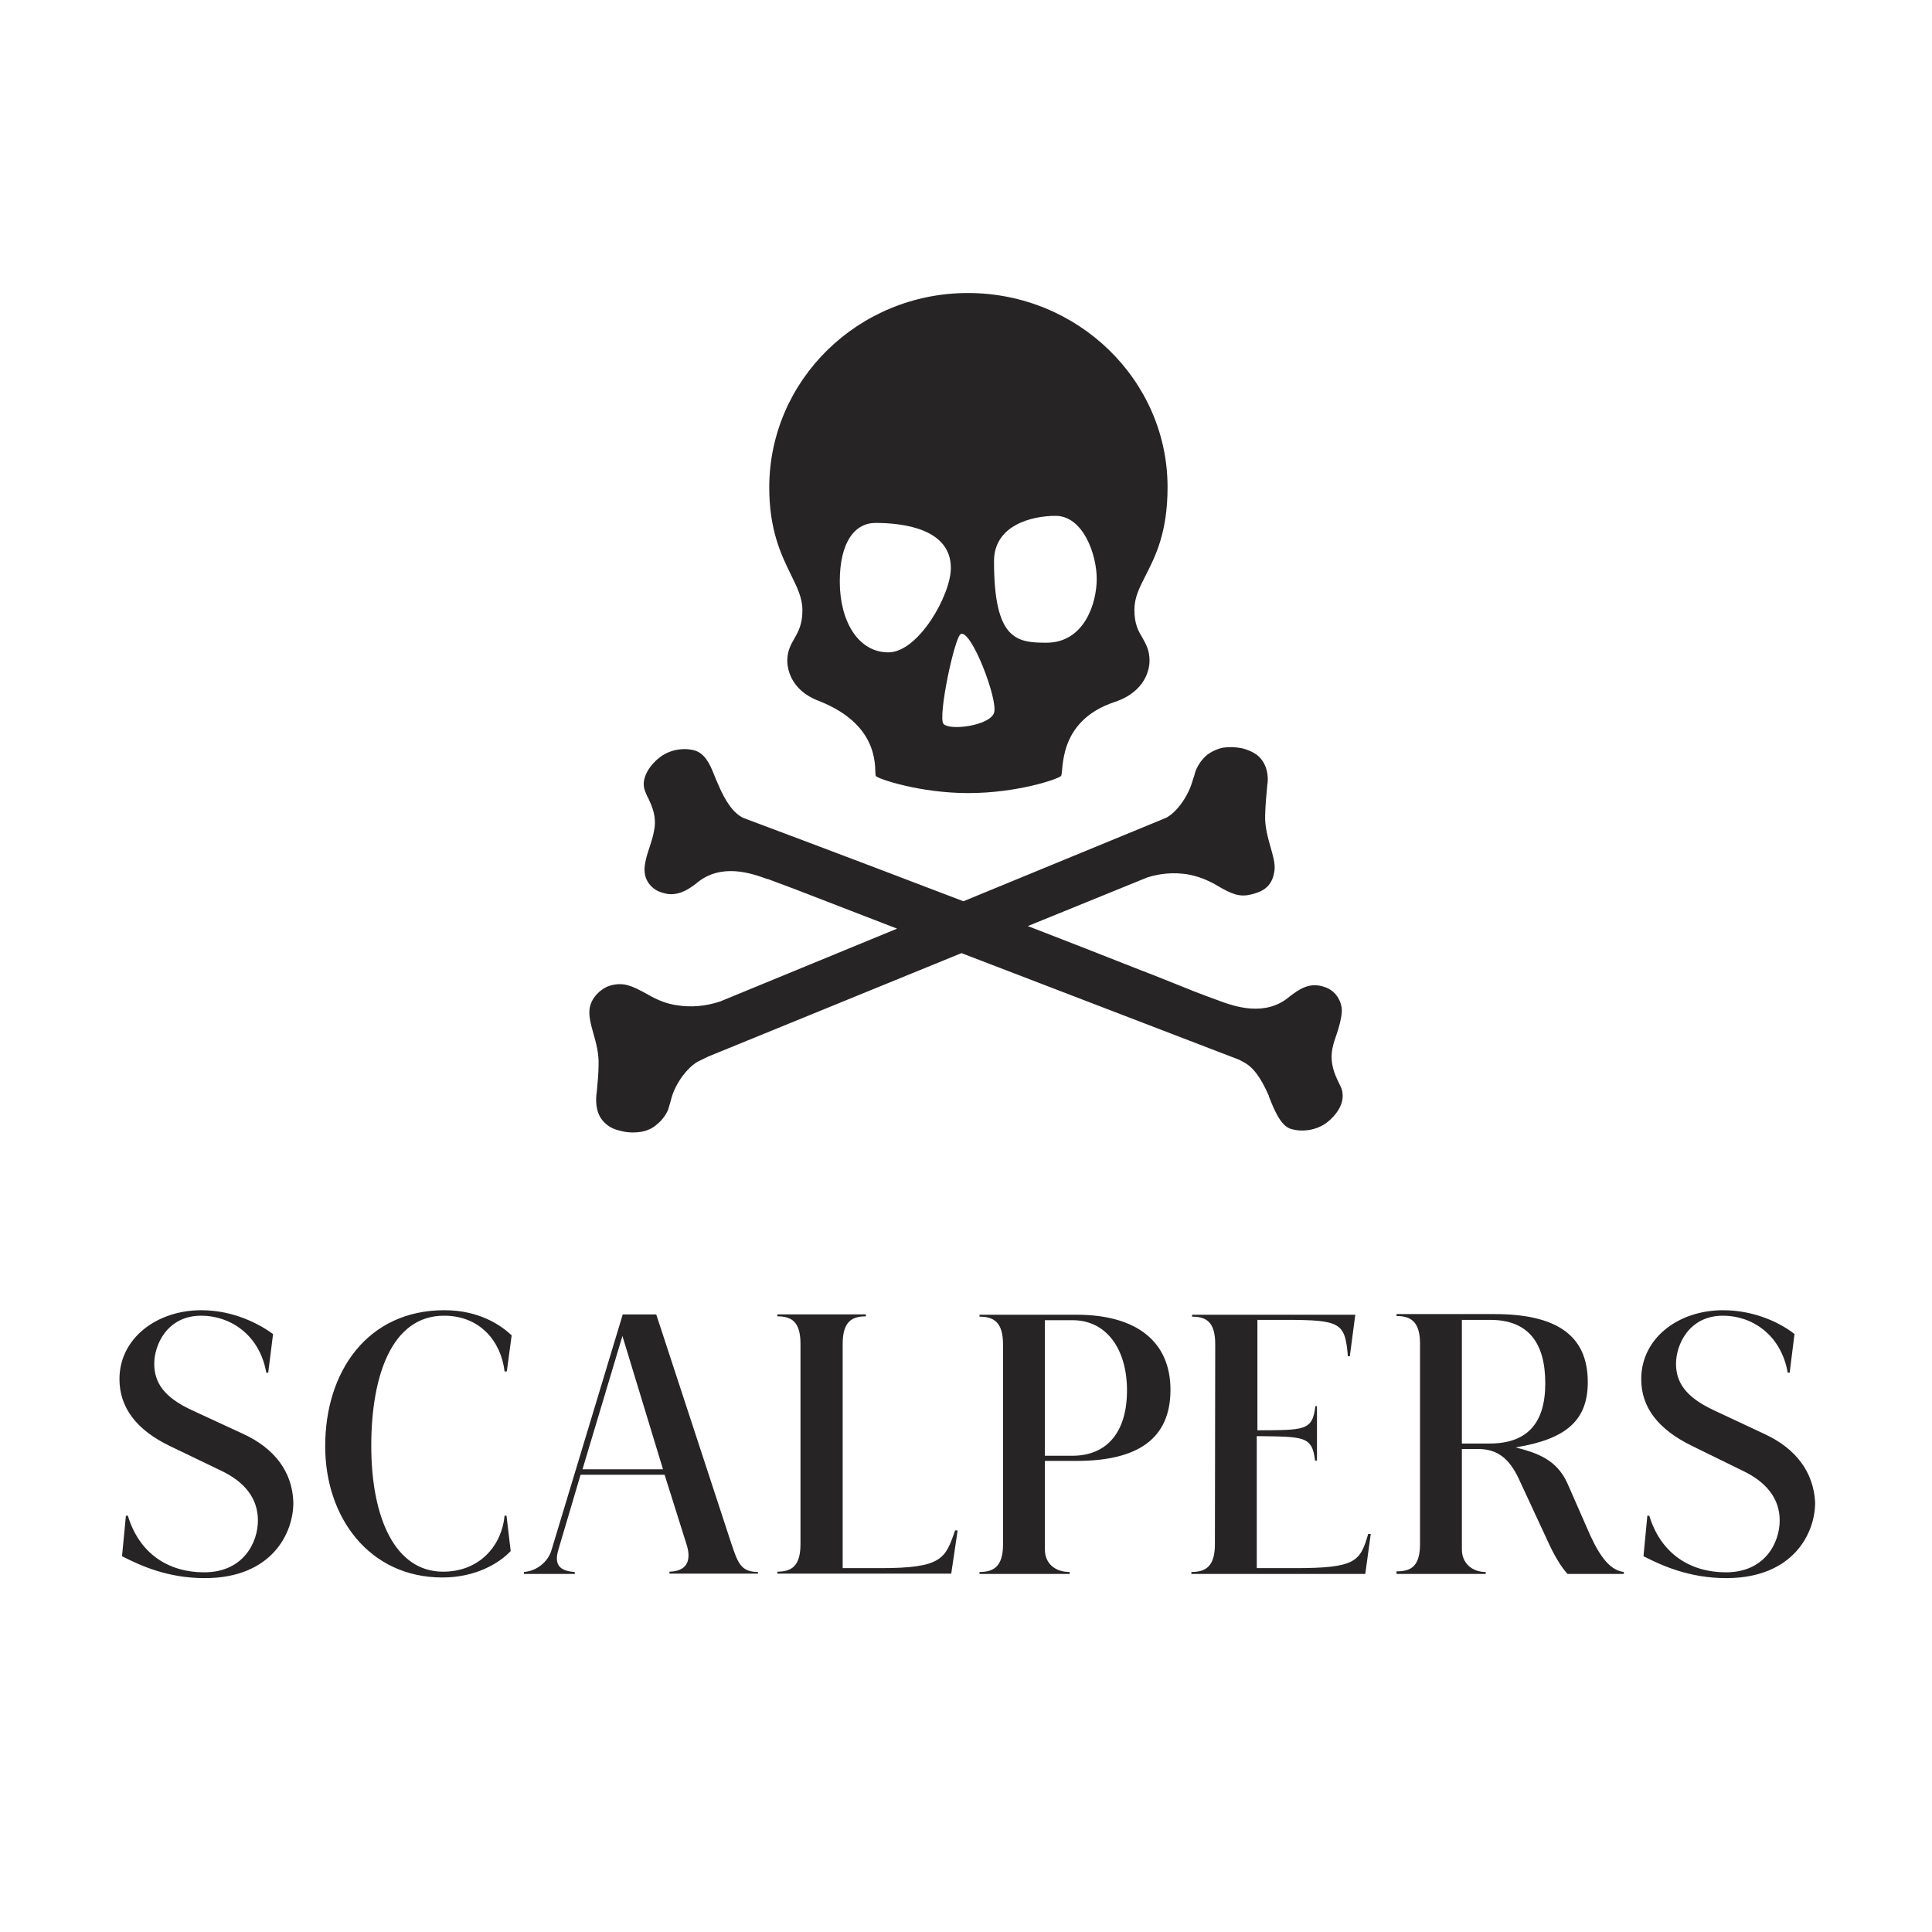 <svg version="1.2" xmlns="http://www.w3.org/2000/svg" viewBox="0 0 600 600" width="600" height="600">
	<title>Proyecto nuevo</title>
	<style>
		.s0 { fill: #262424 } 
	</style>
	<path class="s0" d="m213.3 479.9c0.4 1.4 2.4 8-5.4 8.2v0.6h27.5v-0.5c-5.4 0-6.3-3-8.3-8.9l-23.3-71.1h-10.4l-22.1 73.1c-1 3.6-4.5 6.6-8.6 6.9v0.6h15.8v-0.6c-4.3-0.3-6.6-1.9-5.1-6.9l6.9-23.3h26.1zm90.9 8.9h28v-0.6c-4.6 0-7.7-2.7-7.7-7v-27.5h9.8c19.1 0 29.2-6.9 29.2-22.1 0-14.6-10.1-23.3-29.2-23.3h-30.1v0.6c4.4 0 7.3 1.7 7.3 8.6v62.1c0 6.9-2.9 8.6-7.3 8.6zm129.5 0h27.7v-0.6c-4.3 0-7.4-2.8-7.4-7v-31.2h5c5.9 0 9.6 2.8 12.6 9.1l9.1 19.6c1.8 4 4 7.8 6.1 10.1h17.5v-0.6c-4.1-0.5-7.2-4.4-10.4-11.3l-7.2-16.4c-3.3-7.1-9-9.2-16-11 16-2.6 22.4-8.6 22.4-20.3 0-14.7-10-21.1-29-21.1h-30.4v0.6c4.4 0 7.3 1.7 7.3 8.6v62.1c0 7-2.7 8.6-7.3 8.6zm-100.6-78.8c10.7 0 16.9 9.2 16.9 21.8 0 12.6-5.9 20.3-17 20.3h-8.5v-42.1zm-37.7 78.8l2-13.5h-0.8c-3 8.8-4.1 11.7-23.2 11.7h-11.7v-69.6c0-7 2.9-8.6 7.2-8.6v-0.6h-27.5v0.6c4.4 0 7.2 1.6 7.2 8.6v62.1c0 6.9-2.8 8.6-7.2 8.6v0.6h54zm-114.5-32.5l12.4-41.4 12.6 41.4zm281.9-46.4c11.7 0 17.1 7 17.1 19.7 0 12.5-5.7 18.7-17.3 18.7h-8.6v-38.4zm-85.5 69.7c0 6.9-2.9 8.6-7.3 8.6v0.6h54l1.7-12.4h-0.8c-2.5 8.6-3.9 10.6-22.8 10.6h-11.8v-41c14.6 0.2 17.2-0.1 18.1 7.6h0.6v-16.9h-0.5c-0.9 7.7-3.4 7.4-18 7.5v-34.3h8.6c17.4 0 18.6 0.9 19.5 11.3h0.6l1.7-12.9h-50.7v0.6c4.4 0 7.2 1.6 7.2 8.6zm170.6-34.3l-16-7.5c-8.4-4-11.4-8.5-11.4-14.3 0-5.7 3.9-14.9 14.6-14.9 8.9 0 18 5.8 20.1 17.7h0.6l1.5-12c-4-3.2-12.1-7.4-22.2-7.4-13.9 0-25.4 8.7-25.4 21.4 0 8.9 5.4 15.6 15.5 20.6l15.7 7.7c7.7 3.6 11.8 8.8 11.8 15.6 0 6.8-4.5 16.1-16.7 16.1-11 0-20.2-5.7-23.8-17.6h-0.6l-1.2 12.6c5.7 2.9 14.2 6.8 25.7 6.8 20.9 0 27.7-14.1 27.6-23.6-0.5-9.2-5.8-16.6-15.8-21.2zm-432.6 3.7c0-21.6 6.3-40.4 22.6-40.4 11.3 0 17.7 8.1 18.8 17.3h0.7l1.5-11.2c-3.3-3.1-10-7.8-20.9-7.8-23.9 0-37 19.1-37 42.1-0.1 22.1 13.6 40.9 36.4 40.9 10.2 0 17.5-4.3 21.2-8.2l-1.3-11h-0.6c-0.8 9-7.5 17.4-19.1 17.4-14.9 0-22.3-16.7-22.3-39.1zm-39.8-3.7l-16-7.4c-8.4-3.9-11.6-8.4-11.6-14.4 0-5.7 3.9-14.9 14.6-14.9 8.9 0 18.1 5.8 20.2 17.7h0.6l1.5-12c-4.1-3-12.1-7.4-22.3-7.4-13.8 0-25.4 8.7-25.4 21.4 0 8.9 5.4 15.8 15.5 20.7l15.8 7.6c7.7 3.6 11.7 8.8 11.7 15.6 0 6.8-4.5 16.1-16.7 16.1-11 0-20.1-5.7-23.7-17.6h-0.6l-1.2 12.6c5.7 2.9 14.1 6.8 25.7 6.8 20.9 0 27.6-14.1 27.5-23.6-0.3-9.2-5.6-16.6-15.6-21.2z"/>
	<g id="Layer 1">
		<g>
			<path class="s0" d="m416.9 339.2c-0.1-0.9-0.6-1.9-1.2-3.1-1.1-2.3-2.8-5.8-1.9-10.5 0.3-1.6 0.9-3.2 1.4-4.7 0.7-2.2 1.3-4.2 1.5-6.5 0.2-2.4-1.1-6.5-5.4-7.9-4.7-1.6-7.9 0.8-10.7 2.9-7.6 6.6-17.3 3.1-22 1.4l-0.2-0.1c-2.9-1-5.6-2.1-8.3-3.1q-0.1-0.1-0.2-0.1c-3.7-1.5-7.7-3.1-12-4.8q-1.4-0.5-2.8-1.1 0 0-0.1 0c-11.4-4.5-23.6-9.3-35.8-14l37.1-15.1c4.1-1.3 8.2-1.6 12.3-1 3 0.5 6.1 1.6 9.2 3.4 2.3 1.4 4.1 2.3 6 2.9q1.2 0.3 2.3 0.3c1.7 0 3.2-0.5 4.1-0.8 2.2-0.7 3.7-1.9 4.6-3.6 0.5-0.9 0.7-1.6 1-3.3 0.3-2.2-0.5-4.8-1.3-7.6l-0.4 0.1 0.4-0.1c-0.8-2.9-1.7-6.1-1.6-9.5 0.1-3.5 0.3-5.6 0.7-9.8 0.1-0.2 0.8-5.2-2.6-8.5-1.2-1.1-2.9-2-5.2-2.6-2-0.4-4-0.5-6-0.2-1.8 0.4-3.6 1.2-5 2.3-1.4 1.2-2.6 2.8-3.4 4.7-0.2 0.5-0.4 1.2-0.6 2l-0.1 0.2q-0.2 0.6-0.4 1.3c-1.4 4.8-5 9.7-8.2 11.3l-62.9 25.9c-36.8-14.1-68.4-25.9-68.4-25.9-3-1.5-5.4-4.8-7.9-10.7l-0.6-1.4c-1.5-3.8-2.8-7.2-5.9-8.6-2.4-1-7.5-1.2-11.5 1.9-2.8 2.1-5.5 5.9-4.9 9.3 0.2 1.1 0.6 1.8 1 2.8l0.2 0.3c1.1 2.4 2.9 5.9 1.9 10.5-0.3 1.7-0.8 3.3-1.3 4.8-0.7 2.1-1.4 4.1-1.6 6.4-0.4 4.3 2.5 7.1 5.4 7.9q1.5 0.5 2.8 0.5c3.1 0 5.6-1.6 7.9-3.4 7.7-6.5 17.3-3 22-1.3h0.2c2.6 1 5.4 2 8.8 3.3l31.3 12.1-54.9 22.6c-4.5 1.5-9 1.9-13.4 1.2-3.1-0.4-6.1-1.6-9.2-3.4-2.4-1.3-4.2-2.3-6.1-2.8-2.9-0.9-5.6 0.1-6.4 0.4-2.2 1-5 3.4-5.5 6.9-0.3 2.2 0.4 4.9 1.2 7.7 0.8 2.8 1.7 6.1 1.6 9.5 0 2.6-0.3 5.8-0.5 7.9-0.1 0.7-0.1 1.3-0.2 1.7-0.2 2.7 0 6.1 2.6 8.6 1.8 1.7 3.3 2.1 5.3 2.6q1.7 0.4 3.5 0.4 1.2 0 2.5-0.2c1.8-0.3 3.6-1.1 4.9-2.3 1.6-1.3 2.8-2.9 3.5-4.6 0.3-0.9 0.5-1.8 0.8-2.7l0.2-0.8c1.3-4.7 4.9-9.5 8.2-11.4q1.7-0.8 3.3-1.6l78.6-32.1 86.2 33.1q0.6 0.3 1.3 0.7c3 1.5 5.4 4.7 8 10.6v0.2c1.8 4.6 3.7 8.8 6.5 9.9 0.9 0.3 2.2 0.6 3.7 0.6 2.4 0 5.3-0.6 7.8-2.5 2.7-2.1 5.4-5.6 4.8-9.3z"/>
			<path class="s0" d="m249.2 189.5c0 4.4-1.3 6.7-2.5 8.8-1.1 1.9-2.2 3.9-2.2 6.9 0 2.1 0.8 9 9.6 12.4 20.4 7.9 17.2 22.4 17.9 23.4 0.7 0.9 13.7 5.3 28.7 5.3 15.1 0 27.8-4.3 28.8-5.3 1-1.1-1.5-17 16.7-23 9.8-3.3 10.8-10.5 10.8-12.8 0-3.4-1.2-5.3-2.3-7.3-1.2-2-2.4-4.1-2.4-8.5 0-3.8 1.5-6.8 3.5-10.7 3-5.9 6.8-13.3 6.8-27.4 0-33.2-27.8-60.3-62-60.3-34.1 0-61.7 27.1-61.7 60.4 0 13.2 3.7 20.9 6.7 27 2 4.1 3.6 7.3 3.6 11.1zm49.2 7.4c3.3-1.4 11.7 20.7 10.3 24.5-1.4 4-13.8 5.6-15.7 3.4-1.8-2.2 3.5-27.2 5.4-27.9zm29.4-36.7c8.6 0 12.8 12 12.8 19.6 0 7.6-3.9 19.8-15.6 19.8-9.2 0-16.3-0.8-16.3-25.3 0-11.3 11.9-14.1 19.1-14.1zm-55.9 2.2c8.6 0 23.4 1.8 23.4 14 0 8.4-10.1 26.2-19.4 26.2-9.4 0-15.1-9.7-15.1-22 0-12.3 4.7-18.2 11.1-18.2z"/>
		</g>
	</g>
</svg>